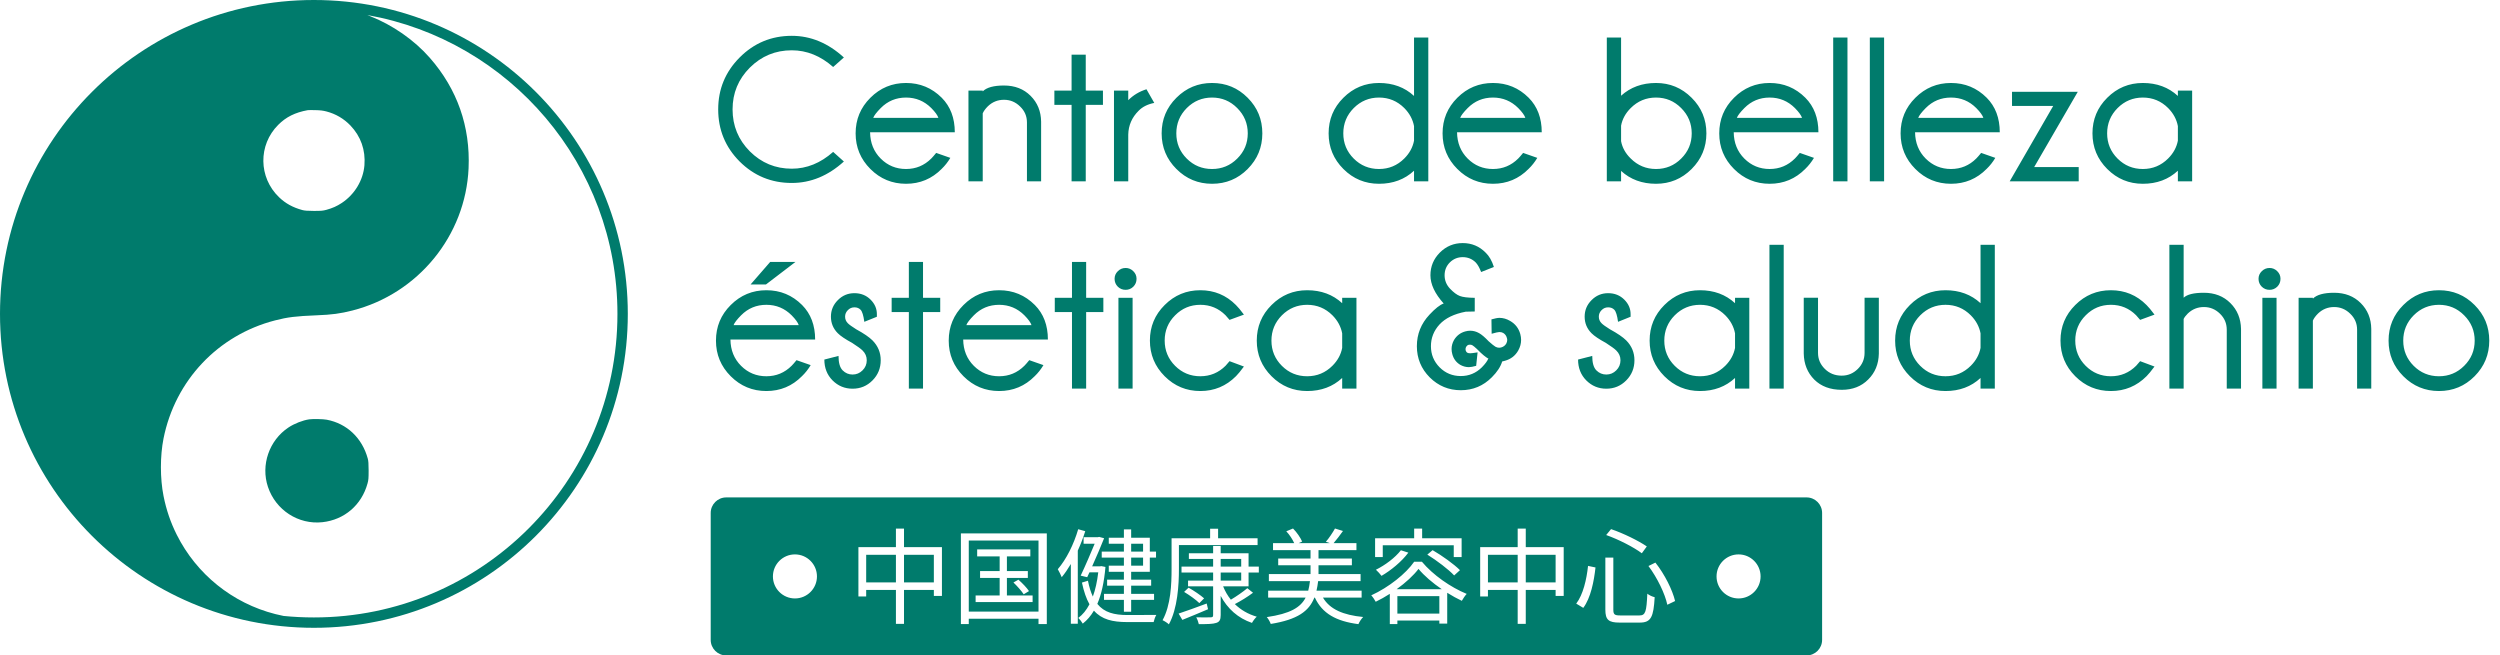 <?xml version="1.0" encoding="UTF-8"?> <svg xmlns="http://www.w3.org/2000/svg" width="965" height="253" viewBox="0 0 965 253" fill="none"><path fill-rule="evenodd" clip-rule="evenodd" d="M121.166 242.332C188.084 242.332 242.332 188.084 242.332 121.166C242.332 54.248 188.084 0 121.166 0C54.248 0 0 54.248 0 121.166C0 188.084 54.248 242.332 121.166 242.332ZM238.332 121.166C238.332 185.875 185.875 238.332 121.166 238.332C117.211 238.332 113.301 238.136 109.446 237.753C108.381 237.54 107.315 237.297 106.24 237.024C89.731 232.817 75.866 221.649 68.235 206.423C65.853 201.677 64.197 196.837 63.117 191.421C61.777 184.645 61.777 176.046 63.117 169.271C67.584 146.878 84.129 129.344 106.202 123.667C111.004 122.42 114.28 122.029 122.097 121.713C128.127 121.49 131.384 121.043 136.055 119.852C161.404 113.374 179.717 90.945 180.871 64.96C181.579 48.878 176.516 34.415 165.908 22.317C159.934 15.485 151.484 9.603 142.811 6.216C142.446 6.076 142.101 5.938 141.795 5.81C196.666 15.557 238.332 63.496 238.332 121.166ZM126.042 43.033C129.597 43.964 132.724 45.807 135.255 48.431C139.275 52.638 141.136 57.906 140.671 63.788C140.205 69.558 136.911 75.049 131.923 78.343C130.044 79.59 128.313 80.354 126.005 80.986C124.628 81.359 124.014 81.415 121.166 81.415C118.635 81.396 117.63 81.322 116.699 81.079C113.014 80.074 110.185 78.511 107.71 76.128C99.763 68.497 99.614 55.951 107.394 48.189C110.409 45.155 113.889 43.424 118.747 42.531C119.007 42.475 120.347 42.475 121.724 42.512C123.66 42.549 124.665 42.68 126.042 43.033ZM119.398 161.862C116.885 162.216 113.647 163.482 111.321 165.027C103.895 169.978 100.6 179.508 103.429 187.94C106.426 196.912 115.21 202.589 124.479 201.565C132.947 200.634 139.591 194.92 141.862 186.618C142.234 185.297 142.29 184.645 142.29 181.649C142.271 178.931 142.215 177.944 141.955 176.995C139.777 169.047 133.896 163.482 126.135 162.011C124.777 161.751 120.831 161.658 119.398 161.862Z" fill="#007B6C"></path><path d="M321.598 58.633L325.738 62.344C319.645 67.865 312.939 70.625 305.621 70.625C297.757 70.625 291.051 67.865 285.504 62.344C279.983 56.797 277.223 50.091 277.223 42.227C277.223 34.414 279.983 27.734 285.504 22.188C291.051 16.615 297.757 13.828 305.621 13.828C312.939 13.828 319.645 16.615 325.738 22.188L321.598 25.859C316.728 21.562 311.402 19.414 305.621 19.414C299.319 19.414 293.928 21.641 289.449 26.094C284.996 30.547 282.77 35.925 282.77 42.227C282.77 48.555 284.996 53.958 289.449 58.438C293.928 62.891 299.319 65.117 305.621 65.117C311.402 65.117 316.728 62.956 321.598 58.633ZM337.066 45.508H362.223C361.91 44.518 360.999 43.255 359.488 41.719C356.78 39.01 353.525 37.656 349.723 37.656C345.895 37.656 342.639 39.01 339.957 41.719C338.342 43.359 337.379 44.622 337.066 45.508ZM335.855 51.055C335.908 55.143 337.275 58.529 339.957 61.211C342.639 63.893 345.895 65.234 349.723 65.234C353.525 65.234 356.78 63.88 359.488 61.172C359.957 60.703 360.582 59.987 361.363 59.023L366.832 60.938C365.868 62.552 364.749 63.971 363.473 65.195C359.697 69.023 355.113 70.938 349.723 70.938C344.358 70.938 339.775 69.037 335.973 65.234C332.171 61.432 330.27 56.849 330.27 51.484C330.27 46.094 332.171 41.51 335.973 37.734C339.775 33.932 344.358 32.031 349.723 32.031C355.113 32.031 359.71 33.932 363.512 37.734C366.871 41.12 368.551 45.56 368.551 51.055H335.855ZM379.332 43.75V70H373.824V34.961H379.332V35.273C380.842 33.763 383.577 33.008 387.535 33.008C391.728 33.008 395.152 34.336 397.809 36.992C400.465 39.648 401.819 42.969 401.871 46.953V70H396.402V47.266C396.402 44.844 395.517 42.786 393.746 41.094C392.001 39.375 389.931 38.516 387.535 38.516C385.139 38.516 383.069 39.349 381.324 41.016C380.361 41.979 379.697 42.891 379.332 43.75ZM413.629 34.961V21.094H419.098V34.961H425.738V40.469H419.098V70H413.629V40.469H406.988V34.961H413.629ZM445.543 39.727C443.017 40.221 441.012 41.224 439.527 42.734C436.923 45.312 435.582 48.385 435.504 51.953V70H429.996V34.961H435.504V38.672C437.457 36.719 439.801 35.312 442.535 34.453L445.543 39.727ZM467.848 32.031C473.238 32.031 477.822 33.932 481.598 37.734C485.374 41.51 487.262 46.094 487.262 51.484C487.262 56.849 485.374 61.432 481.598 65.234C477.822 69.037 473.238 70.938 467.848 70.938C462.483 70.938 457.9 69.037 454.098 65.234C450.296 61.432 448.395 56.849 448.395 51.484C448.395 46.094 450.296 41.51 454.098 37.734C457.9 33.932 462.483 32.031 467.848 32.031ZM467.848 37.656C464.046 37.656 460.79 39.01 458.082 41.719C455.4 44.427 454.059 47.682 454.059 51.484C454.059 55.286 455.4 58.529 458.082 61.211C460.764 63.893 464.02 65.234 467.848 65.234C471.65 65.234 474.892 63.893 477.574 61.211C480.283 58.529 481.637 55.286 481.637 51.484C481.637 47.682 480.283 44.427 477.574 41.719C474.892 39.01 471.65 37.656 467.848 37.656ZM551.324 70H545.816V65.898C542.197 69.258 537.691 70.938 532.301 70.938C526.936 70.938 522.353 69.037 518.551 65.234C514.749 61.432 512.848 56.849 512.848 51.484C512.848 46.094 514.749 41.51 518.551 37.734C522.353 33.932 526.936 32.031 532.301 32.031C537.691 32.031 542.197 33.698 545.816 37.031V14.492H551.324V70ZM545.816 54.297V48.672C545.322 46.068 544.072 43.75 542.066 41.719C539.358 39.01 536.103 37.656 532.301 37.656C528.499 37.656 525.243 39.01 522.535 41.719C519.853 44.427 518.512 47.682 518.512 51.484C518.512 55.286 519.853 58.529 522.535 61.211C525.217 63.893 528.473 65.234 532.301 65.234C536.103 65.234 539.358 63.88 542.066 61.172C544.072 59.167 545.322 56.875 545.816 54.297ZM563.629 45.508H588.785C588.473 44.518 587.561 43.255 586.051 41.719C583.342 39.01 580.087 37.656 576.285 37.656C572.457 37.656 569.202 39.01 566.52 41.719C564.905 43.359 563.941 44.622 563.629 45.508ZM562.418 51.055C562.47 55.143 563.837 58.529 566.52 61.211C569.202 63.893 572.457 65.234 576.285 65.234C580.087 65.234 583.342 63.88 586.051 61.172C586.52 60.703 587.145 59.987 587.926 59.023L593.395 60.938C592.431 62.552 591.311 63.971 590.035 65.195C586.259 69.023 581.676 70.938 576.285 70.938C570.921 70.938 566.337 69.037 562.535 65.234C558.733 61.432 556.832 56.849 556.832 51.484C556.832 46.094 558.733 41.51 562.535 37.734C566.337 33.932 570.921 32.031 576.285 32.031C581.676 32.031 586.272 33.932 590.074 37.734C593.434 41.12 595.113 45.56 595.113 51.055H562.418ZM620.23 14.492H625.738V36.953C629.358 33.672 633.85 32.031 639.215 32.031C644.579 32.031 649.163 33.932 652.965 37.734C656.767 41.51 658.668 46.094 658.668 51.484C658.668 56.849 656.767 61.432 652.965 65.234C649.163 69.037 644.579 70.938 639.215 70.938C633.85 70.938 629.358 69.284 625.738 65.977V70H620.23V14.492ZM625.738 48.516V54.492C626.207 56.992 627.444 59.219 629.449 61.172C632.158 63.88 635.413 65.234 639.215 65.234C643.017 65.234 646.259 63.893 648.941 61.211C651.65 58.529 653.004 55.286 653.004 51.484C653.004 47.682 651.65 44.427 648.941 41.719C646.259 39.01 643.017 37.656 639.215 37.656C635.413 37.656 632.158 39.01 629.449 41.719C627.444 43.724 626.207 45.99 625.738 48.516ZM670.426 45.508H695.582C695.27 44.518 694.358 43.255 692.848 41.719C690.139 39.01 686.884 37.656 683.082 37.656C679.254 37.656 675.999 39.01 673.316 41.719C671.702 43.359 670.738 44.622 670.426 45.508ZM669.215 51.055C669.267 55.143 670.634 58.529 673.316 61.211C675.999 63.893 679.254 65.234 683.082 65.234C686.884 65.234 690.139 63.88 692.848 61.172C693.316 60.703 693.941 59.987 694.723 59.023L700.191 60.938C699.228 62.552 698.108 63.971 696.832 65.195C693.056 69.023 688.473 70.938 683.082 70.938C677.717 70.938 673.134 69.037 669.332 65.234C665.53 61.432 663.629 56.849 663.629 51.484C663.629 46.094 665.53 41.51 669.332 37.734C673.134 33.932 677.717 32.031 683.082 32.031C688.473 32.031 693.069 33.932 696.871 37.734C700.23 41.12 701.91 45.56 701.91 51.055H669.215ZM713.121 14.492V70H707.613V14.492H713.121ZM727.262 14.492V70H721.754V14.492H727.262ZM740.426 45.508H765.582C765.27 44.518 764.358 43.255 762.848 41.719C760.139 39.01 756.884 37.656 753.082 37.656C749.254 37.656 745.999 39.01 743.316 41.719C741.702 43.359 740.738 44.622 740.426 45.508ZM739.215 51.055C739.267 55.143 740.634 58.529 743.316 61.211C745.999 63.893 749.254 65.234 753.082 65.234C756.884 65.234 760.139 63.88 762.848 61.172C763.316 60.703 763.941 59.987 764.723 59.023L770.191 60.938C769.228 62.552 768.108 63.971 766.832 65.195C763.056 69.023 758.473 70.938 753.082 70.938C747.717 70.938 743.134 69.037 739.332 65.234C735.53 61.432 733.629 56.849 733.629 51.484C733.629 46.094 735.53 41.51 739.332 37.734C743.134 33.932 747.717 32.031 753.082 32.031C758.473 32.031 763.069 33.932 766.871 37.734C770.23 41.12 771.91 45.56 771.91 51.055H739.215ZM792.535 40.898H776.637V35.43H802.027L785.191 64.492H802.379V70H775.738L792.535 40.898ZM846.168 70H840.66V65.898C837.04 69.258 832.535 70.938 827.145 70.938C821.78 70.938 817.197 69.037 813.395 65.234C809.592 61.432 807.691 56.849 807.691 51.484C807.691 46.094 809.592 41.51 813.395 37.734C817.197 33.932 821.78 32.031 827.145 32.031C832.535 32.031 837.04 33.698 840.66 37.031V34.961H846.168V70ZM840.66 54.297V48.672C840.165 46.068 838.915 43.75 836.91 41.719C834.202 39.01 830.947 37.656 827.145 37.656C823.342 37.656 820.087 39.01 817.379 41.719C814.697 44.427 813.355 47.682 813.355 51.484C813.355 55.286 814.697 58.529 817.379 61.211C820.061 63.893 823.316 65.234 827.145 65.234C830.947 65.234 834.202 63.88 836.91 61.172C838.915 59.167 840.165 56.875 840.66 54.297ZM283.16 125.508H308.316C308.004 124.518 307.092 123.255 305.582 121.719C302.874 119.01 299.618 117.656 295.816 117.656C291.988 117.656 288.733 119.01 286.051 121.719C284.436 123.359 283.473 124.622 283.16 125.508ZM281.949 131.055C282.001 135.143 283.368 138.529 286.051 141.211C288.733 143.893 291.988 145.234 295.816 145.234C299.618 145.234 302.874 143.88 305.582 141.172C306.051 140.703 306.676 139.987 307.457 139.023L312.926 140.938C311.962 142.552 310.842 143.971 309.566 145.195C305.79 149.023 301.207 150.938 295.816 150.938C290.452 150.938 285.868 149.036 282.066 145.234C278.264 141.432 276.363 136.849 276.363 131.484C276.363 126.094 278.264 121.51 282.066 117.734C285.868 113.932 290.452 112.031 295.816 112.031C301.207 112.031 305.803 113.932 309.605 117.734C312.965 121.12 314.645 125.56 314.645 131.055H281.949ZM307.066 101.094L295.66 109.805H289.723L297.301 101.094H307.066ZM328.902 132.344C326.298 130.938 324.462 129.701 323.395 128.633C321.624 126.862 320.738 124.727 320.738 122.227C320.738 119.753 321.624 117.63 323.395 115.859C325.165 114.062 327.301 113.164 329.801 113.164C332.301 113.164 334.384 113.997 336.051 115.664C337.665 117.279 338.473 119.141 338.473 121.25V122.266L333.629 124.219C333.29 121.745 332.809 120.195 332.184 119.57C331.585 118.945 330.79 118.633 329.801 118.633C328.811 118.633 327.965 118.997 327.262 119.727C326.559 120.43 326.207 121.263 326.207 122.227C326.207 123.216 326.559 124.062 327.262 124.766C327.757 125.286 328.837 126.068 330.504 127.109C333.421 128.698 335.517 130.13 336.793 131.406C338.902 133.542 339.957 136.094 339.957 139.062C339.957 142.109 338.902 144.701 336.793 146.836C334.684 148.971 332.118 150.039 329.098 150.039C326.077 150.039 323.499 148.971 321.363 146.836C319.254 144.701 318.199 142.018 318.199 138.789L323.668 137.383C323.668 140.039 324.202 141.901 325.27 142.969C326.337 144.036 327.613 144.57 329.098 144.57C330.582 144.57 331.858 144.036 332.926 142.969C334.02 141.901 334.566 140.599 334.566 139.062C334.566 137.604 334.02 136.341 332.926 135.273C332.301 134.648 330.96 133.672 328.902 132.344ZM350.816 114.961V101.094H356.285V114.961H362.926V120.469H356.285V150H350.816V120.469H344.176V114.961H350.816ZM373.004 125.508H398.16C397.848 124.518 396.936 123.255 395.426 121.719C392.717 119.01 389.462 117.656 385.66 117.656C381.832 117.656 378.577 119.01 375.895 121.719C374.28 123.359 373.316 124.622 373.004 125.508ZM371.793 131.055C371.845 135.143 373.212 138.529 375.895 141.211C378.577 143.893 381.832 145.234 385.66 145.234C389.462 145.234 392.717 143.88 395.426 141.172C395.895 140.703 396.52 139.987 397.301 139.023L402.77 140.938C401.806 142.552 400.686 143.971 399.41 145.195C395.634 149.023 391.051 150.938 385.66 150.938C380.296 150.938 375.712 149.036 371.91 145.234C368.108 141.432 366.207 136.849 366.207 131.484C366.207 126.094 368.108 121.51 371.91 117.734C375.712 113.932 380.296 112.031 385.66 112.031C391.051 112.031 395.647 113.932 399.449 117.734C402.809 121.12 404.488 125.56 404.488 131.055H371.793ZM413.785 114.961V101.094H419.254V114.961H425.895V120.469H419.254V150H413.785V120.469H407.145V114.961H413.785ZM437.184 114.961V150H431.715V114.961H437.184ZM434.488 103.438C435.634 103.438 436.624 103.854 437.457 104.688C438.29 105.495 438.707 106.471 438.707 107.617C438.707 108.815 438.29 109.831 437.457 110.664C436.624 111.471 435.634 111.875 434.488 111.875C433.316 111.875 432.314 111.471 431.48 110.664C430.647 109.831 430.23 108.815 430.23 107.617C430.23 106.471 430.647 105.495 431.48 104.688C432.314 103.854 433.316 103.438 434.488 103.438ZM474.605 139.414L480.152 141.484C478.876 143.203 477.861 144.44 477.105 145.195C473.303 149.023 468.707 150.938 463.316 150.938C457.952 150.938 453.368 149.036 449.566 145.234C445.764 141.432 443.863 136.836 443.863 131.445C443.863 126.081 445.764 121.51 449.566 117.734C453.368 113.932 457.952 112.031 463.316 112.031C468.707 112.031 473.29 113.932 477.066 117.734C477.848 118.49 478.876 119.727 480.152 121.445L474.605 123.477C473.928 122.643 473.408 122.044 473.043 121.68C470.361 118.997 467.118 117.656 463.316 117.656C459.514 117.656 456.272 119.01 453.59 121.719C450.908 124.401 449.566 127.643 449.566 131.445C449.566 135.273 450.908 138.529 453.59 141.211C456.272 143.893 459.514 145.234 463.316 145.234C467.118 145.234 470.374 143.88 473.082 141.172C473.421 140.833 473.928 140.247 474.605 139.414ZM523.59 150H518.082V145.898C514.462 149.258 509.957 150.938 504.566 150.938C499.202 150.938 494.618 149.036 490.816 145.234C487.014 141.432 485.113 136.849 485.113 131.484C485.113 126.094 487.014 121.51 490.816 117.734C494.618 113.932 499.202 112.031 504.566 112.031C509.957 112.031 514.462 113.698 518.082 117.031V114.961H523.59V150ZM518.082 134.297V128.672C517.587 126.068 516.337 123.75 514.332 121.719C511.624 119.01 508.368 117.656 504.566 117.656C500.764 117.656 497.509 119.01 494.801 121.719C492.118 124.427 490.777 127.682 490.777 131.484C490.777 135.286 492.118 138.529 494.801 141.211C497.483 143.893 500.738 145.234 504.566 145.234C508.368 145.234 511.624 143.88 514.332 141.172C516.337 139.167 517.587 136.875 518.082 134.297ZM574.449 138.477C574.632 138.555 574.736 138.594 574.762 138.594L574.566 138.477C573.395 137.826 571.975 136.641 570.309 134.922C569.345 134.01 568.694 133.464 568.355 133.281C568.069 133.125 567.77 133.047 567.457 133.047C567.275 133.047 567.092 133.06 566.91 133.086C566.493 133.216 566.168 133.477 565.934 133.867C565.777 134.18 565.699 134.466 565.699 134.727C565.699 134.883 565.712 135.052 565.738 135.234C565.868 135.677 566.103 135.99 566.441 136.172C566.676 136.302 567.053 136.367 567.574 136.367C567.913 136.367 568.837 136.25 570.348 136.016L569.801 141.211C568.577 141.549 567.639 141.719 566.988 141.719C565.895 141.719 564.827 141.445 563.785 140.898C562.145 139.961 561.077 138.555 560.582 136.68C560.4 136.003 560.309 135.352 560.309 134.727C560.309 133.529 560.621 132.37 561.246 131.25C562.262 129.557 563.707 128.451 565.582 127.93C566.233 127.747 566.871 127.656 567.496 127.656C568.694 127.656 569.84 127.969 570.934 128.594C571.923 129.141 573.16 130.195 574.645 131.758C575.842 132.826 576.702 133.516 577.223 133.828C577.691 134.089 578.16 134.219 578.629 134.219C578.915 134.219 579.202 134.18 579.488 134.102C580.322 133.867 580.96 133.385 581.402 132.656C581.663 132.161 581.793 131.68 581.793 131.211C581.793 130.951 581.741 130.677 581.637 130.391C581.428 129.583 580.96 128.958 580.23 128.516C579.814 128.281 579.319 128.164 578.746 128.164C578.329 128.164 577.34 128.385 575.777 128.828L575.699 123.281C577.053 122.891 578.082 122.695 578.785 122.695C580.191 122.695 581.559 123.086 582.887 123.867C584.892 125.013 586.207 126.706 586.832 128.945C587.04 129.727 587.145 130.482 587.145 131.211C587.145 132.617 586.78 133.971 586.051 135.273C584.905 137.305 583.186 138.633 580.895 139.258C580.217 139.44 579.866 139.531 579.84 139.531C579.241 141.536 577.913 143.568 575.855 145.625C572.548 148.958 568.551 150.625 563.863 150.625C559.202 150.625 555.204 148.971 551.871 145.664C548.564 142.331 546.91 138.32 546.91 133.633C546.91 128.971 548.538 124.909 551.793 121.445C554.007 119.076 555.829 117.643 557.262 117.148C553.85 113.346 552.145 109.714 552.145 106.25C552.145 102.865 553.355 99.948 555.777 97.5C558.225 95.052 561.168 93.828 564.605 93.828C568.069 93.828 571.012 95.052 573.434 97.5C574.814 98.802 575.882 100.651 576.637 103.047L571.715 105C571.064 103.307 570.361 102.07 569.605 101.289C568.225 99.935 566.559 99.258 564.605 99.258C562.678 99.258 561.025 99.935 559.645 101.289C558.29 102.643 557.613 104.297 557.613 106.25C557.613 108.203 558.303 109.922 559.684 111.406C561.064 112.865 562.34 113.815 563.512 114.258C564.684 114.701 566.598 114.935 569.254 114.961V120.234L565.777 120.312C561.272 121.172 557.9 122.812 555.66 125.234C553.447 127.656 552.34 130.456 552.34 133.633C552.34 136.81 553.46 139.531 555.699 141.797C557.939 144.036 560.66 145.156 563.863 145.156C567.014 145.156 569.723 144.036 571.988 141.797C573.29 140.469 574.111 139.362 574.449 138.477ZM619.84 132.344C617.236 130.938 615.4 129.701 614.332 128.633C612.561 126.862 611.676 124.727 611.676 122.227C611.676 119.753 612.561 117.63 614.332 115.859C616.103 114.062 618.238 113.164 620.738 113.164C623.238 113.164 625.322 113.997 626.988 115.664C628.603 117.279 629.41 119.141 629.41 121.25V122.266L624.566 124.219C624.228 121.745 623.746 120.195 623.121 119.57C622.522 118.945 621.728 118.633 620.738 118.633C619.749 118.633 618.902 118.997 618.199 119.727C617.496 120.43 617.145 121.263 617.145 122.227C617.145 123.216 617.496 124.062 618.199 124.766C618.694 125.286 619.775 126.068 621.441 127.109C624.358 128.698 626.454 130.13 627.73 131.406C629.84 133.542 630.895 136.094 630.895 139.062C630.895 142.109 629.84 144.701 627.73 146.836C625.621 148.971 623.056 150.039 620.035 150.039C617.014 150.039 614.436 148.971 612.301 146.836C610.191 144.701 609.137 142.018 609.137 138.789L614.605 137.383C614.605 140.039 615.139 141.901 616.207 142.969C617.275 144.036 618.551 144.57 620.035 144.57C621.52 144.57 622.796 144.036 623.863 142.969C624.957 141.901 625.504 140.599 625.504 139.062C625.504 137.604 624.957 136.341 623.863 135.273C623.238 134.648 621.897 133.672 619.84 132.344ZM675.23 150H669.723V145.898C666.103 149.258 661.598 150.938 656.207 150.938C650.842 150.938 646.259 149.036 642.457 145.234C638.655 141.432 636.754 136.849 636.754 131.484C636.754 126.094 638.655 121.51 642.457 117.734C646.259 113.932 650.842 112.031 656.207 112.031C661.598 112.031 666.103 113.698 669.723 117.031V114.961H675.23V150ZM669.723 134.297V128.672C669.228 126.068 667.978 123.75 665.973 121.719C663.264 119.01 660.009 117.656 656.207 117.656C652.405 117.656 649.15 119.01 646.441 121.719C643.759 124.427 642.418 127.682 642.418 131.484C642.418 135.286 643.759 138.529 646.441 141.211C649.124 143.893 652.379 145.234 656.207 145.234C660.009 145.234 663.264 143.88 665.973 141.172C667.978 139.167 669.228 136.875 669.723 134.297ZM688.512 94.492V150H683.004V94.492H688.512ZM710.934 150.469C706.507 150.469 702.965 149.154 700.309 146.523C697.678 143.867 696.324 140.521 696.246 136.484V114.922H701.754V136.211C701.754 138.607 702.626 140.664 704.371 142.383C706.116 144.128 708.29 145 710.895 145C713.29 145 715.361 144.141 717.105 142.422C718.85 140.703 719.723 138.633 719.723 136.211V114.922H725.23V136.484C725.152 140.521 723.785 143.854 721.129 146.484C718.499 149.141 715.1 150.469 710.934 150.469ZM769.996 150H764.488V145.898C760.868 149.258 756.363 150.938 750.973 150.938C745.608 150.938 741.025 149.036 737.223 145.234C733.421 141.432 731.52 136.849 731.52 131.484C731.52 126.094 733.421 121.51 737.223 117.734C741.025 113.932 745.608 112.031 750.973 112.031C756.363 112.031 760.868 113.698 764.488 117.031V94.492H769.996V150ZM764.488 134.297V128.672C763.993 126.068 762.743 123.75 760.738 121.719C758.03 119.01 754.775 117.656 750.973 117.656C747.171 117.656 743.915 119.01 741.207 121.719C738.525 124.427 737.184 127.682 737.184 131.484C737.184 135.286 738.525 138.529 741.207 141.211C743.889 143.893 747.145 145.234 750.973 145.234C754.775 145.234 758.03 143.88 760.738 141.172C762.743 139.167 763.993 136.875 764.488 134.297ZM826.09 139.414L831.637 141.484C830.361 143.203 829.345 144.44 828.59 145.195C824.788 149.023 820.191 150.938 814.801 150.938C809.436 150.938 804.853 149.036 801.051 145.234C797.249 141.432 795.348 136.836 795.348 131.445C795.348 126.081 797.249 121.51 801.051 117.734C804.853 113.932 809.436 112.031 814.801 112.031C820.191 112.031 824.775 113.932 828.551 117.734C829.332 118.49 830.361 119.727 831.637 121.445L826.09 123.477C825.413 122.643 824.892 122.044 824.527 121.68C821.845 118.997 818.603 117.656 814.801 117.656C810.999 117.656 807.757 119.01 805.074 121.719C802.392 124.401 801.051 127.643 801.051 131.445C801.051 135.273 802.392 138.529 805.074 141.211C807.757 143.893 810.999 145.234 814.801 145.234C818.603 145.234 821.858 143.88 824.566 141.172C824.905 140.833 825.413 140.247 826.09 139.414ZM837.379 94.492H842.887V114.922C844.215 113.646 846.819 113.008 850.699 113.008C854.866 113.008 858.277 114.336 860.934 116.992C863.59 119.648 864.957 122.969 865.035 126.953V150H859.527V127.266C859.527 124.844 858.655 122.786 856.91 121.094C855.165 119.375 853.095 118.516 850.699 118.516C848.303 118.516 846.233 119.349 844.488 121.016C843.707 121.797 843.173 122.5 842.887 123.125V150H837.379V94.492ZM878.746 114.961V150H873.277V114.961H878.746ZM876.051 103.438C877.197 103.438 878.186 103.854 879.02 104.688C879.853 105.495 880.27 106.471 880.27 107.617C880.27 108.815 879.853 109.831 879.02 110.664C878.186 111.471 877.197 111.875 876.051 111.875C874.879 111.875 873.876 111.471 873.043 110.664C872.21 109.831 871.793 108.815 871.793 107.617C871.793 106.471 872.21 105.495 873.043 104.688C873.876 103.854 874.879 103.438 876.051 103.438ZM892.77 123.75V150H887.262V114.961H892.77V115.273C894.28 113.763 897.014 113.008 900.973 113.008C905.165 113.008 908.59 114.336 911.246 116.992C913.902 119.648 915.257 122.969 915.309 126.953V150H909.84V127.266C909.84 124.844 908.954 122.786 907.184 121.094C905.439 119.375 903.368 118.516 900.973 118.516C898.577 118.516 896.507 119.349 894.762 121.016C893.798 121.979 893.134 122.891 892.77 123.75ZM941.441 112.031C946.832 112.031 951.415 113.932 955.191 117.734C958.967 121.51 960.855 126.094 960.855 131.484C960.855 136.849 958.967 141.432 955.191 145.234C951.415 149.036 946.832 150.938 941.441 150.938C936.077 150.938 931.493 149.036 927.691 145.234C923.889 141.432 921.988 136.849 921.988 131.484C921.988 126.094 923.889 121.51 927.691 117.734C931.493 113.932 936.077 112.031 941.441 112.031ZM941.441 117.656C937.639 117.656 934.384 119.01 931.676 121.719C928.993 124.427 927.652 127.682 927.652 131.484C927.652 135.286 928.993 138.529 931.676 141.211C934.358 143.893 937.613 145.234 941.441 145.234C945.243 145.234 948.486 143.893 951.168 141.211C953.876 138.529 955.23 135.286 955.23 131.484C955.23 127.682 953.876 124.427 951.168 121.719C948.486 119.01 945.243 117.656 941.441 117.656Z" fill="#007B6C"></path><path fill-rule="evenodd" clip-rule="evenodd" d="M280.332 192C277.018 192 274.332 194.686 274.332 198V247C274.332 250.314 277.018 253 280.332 253H697.332C700.646 253 703.332 250.314 703.332 247V198C703.332 194.686 700.646 192 697.332 192H280.332ZM491.386 209.64V212.36H505.866V215.6H493.386V218.2H505.866V221.6H489.786V224.32H505.646C505.486 225.646 505.278 226.871 504.977 228H489.506V230.68H503.971C502.016 234.496 497.978 236.896 488.986 238.2C489.546 238.84 490.266 240.08 490.506 240.84C500.887 239.163 505.289 235.897 507.34 230.68H507.544C510.39 236.788 515.707 239.798 524.346 240.92C524.706 240.08 525.506 238.8 526.186 238.16C518.439 237.417 513.32 235.173 510.663 230.68H525.586V228H508.164C508.436 226.852 508.64 225.626 508.803 224.32H525.186V221.6H508.946V218.2H521.826V215.6H508.946V212.36H523.586V209.64H514.773C515.878 208.349 517.23 206.622 518.386 204.96L515.306 204C514.466 205.52 512.986 207.76 511.786 209.12L513.278 209.64H501.313L502.626 209.04C501.986 207.56 500.586 205.48 499.106 204L496.506 205.08C497.743 206.386 498.921 208.193 499.558 209.64H491.386ZM331.346 230.24V211.2H345.826V204.04H348.946V211.2H363.586V230.04H360.466V227.72H348.946V240.8H345.826V227.72H334.346V230.24H331.346ZM334.346 224.8H345.826V214.16H334.346V224.8ZM348.946 214.16V224.8H360.466V214.16H348.946ZM377.186 214.76V212.08H397.706V214.76H388.666V220.44H396.746V223.08H388.666V229.84H398.586V232.4H376.586V229.84H385.866V223.08H378.306V220.44H385.866V214.76H377.186ZM395.146 229.4C394.346 228.16 392.626 226.2 391.186 224.84L393.106 223.76C394.626 225.08 396.386 226.92 397.186 228.16L395.146 229.4ZM370.906 240.88V205.88H404.066V240.88H400.866V238.84H373.946V240.88H370.906ZM373.946 236.08V208.64H400.866V236.08H373.946ZM433.826 204.36V207.56H427.986V209.88H433.826V212.92H425.266V215.24H433.826V218.36H427.986V220.72H433.826V223.76H427.346V226.08H433.826V229.24H426.146V231.56H433.826V236.12H436.626V231.56H445.466V229.24H436.626V226.08H444.346V223.76H436.626V220.72H443.826V215.24H446.226V212.92H443.826V207.56H436.626V204.36H433.826ZM436.626 212.92V209.88H441.226V212.92H436.626ZM436.626 215.24H441.226V218.36H436.626V215.24ZM418.266 207.36V209.88H422.543C421.089 213.396 418.933 218.431 417.146 222.2L419.666 222.8C419.945 222.196 420.233 221.567 420.527 220.92H423.923C423.512 224.48 422.81 227.614 421.838 230.272C421.062 228.618 420.433 226.603 419.946 224.16L417.626 224.88C418.372 228.384 419.329 231.124 420.533 233.253C419.349 235.519 417.905 237.292 416.226 238.52C416.826 239.08 417.586 240.08 417.946 240.72C419.621 239.409 421.055 237.752 422.256 235.704C425.258 239.118 429.427 240.12 435.106 240.12H445.306C445.466 239.32 445.906 238.04 446.346 237.36C444.626 237.4 436.508 237.4 435.226 237.4H435.226C430.119 237.4 426.266 236.46 423.568 233.1C425.164 229.4 426.198 224.703 426.706 218.84L425.106 218.52L424.626 218.6H424.106H421.571C423.261 214.815 425.004 210.758 426.186 207.76L424.266 207.24L423.786 207.36H423.426H418.266ZM416.186 204.28C414.466 210.16 411.586 215.92 408.306 219.72C408.786 220.48 409.546 222.12 409.826 222.8C411.05 221.323 412.234 219.594 413.346 217.701V240.76H416.026V212.528C417.134 210.104 418.111 207.563 418.906 205.04L416.186 204.28ZM456.066 221V218.72H468.266V215.76H458.906V213.56H468.266V210.72H471.186V213.56H481.946V218.72H485.906V221H481.946V226.32H472.125C472.873 228.207 473.875 229.941 475.111 231.48C477.296 230.187 479.871 228.398 481.466 227.04L483.666 228.8C481.565 230.376 478.911 232.013 476.646 233.175C478.914 235.397 481.763 237.076 485.106 238.04C484.466 238.6 483.666 239.68 483.266 240.44C477.882 238.613 473.807 234.963 471.186 230.004V237.4C471.186 239.28 470.706 240.04 469.466 240.44C468.186 240.88 466.026 240.92 462.746 240.92C462.586 240.2 462.186 239.04 461.746 238.28C464.226 238.36 466.666 238.32 467.346 238.28C468.066 238.28 468.266 238.08 468.266 237.4V226.32H458.586V224.12H468.266V221H456.066ZM471.186 221V224.12H479.106V221H471.186ZM479.106 218.72V215.76H471.186V218.72H479.106ZM462.946 232.8C461.706 231.56 459.146 229.72 457.066 228.48L458.786 226.84C460.866 228 463.426 229.76 464.786 230.96L462.946 232.8ZM456.386 239.28L454.946 236.84C457.666 235.96 461.786 234.44 465.786 232.96L466.306 235.16C462.866 236.64 459.266 238.12 456.386 239.28ZM467.106 207.76V204.08H470.186V207.76H485.426V210.4H455.066V219.56C455.066 225.84 454.546 234.92 451.186 241C450.666 240.48 449.426 239.68 448.746 239.4C451.946 233.6 452.226 225.44 452.226 219.56V207.76H453.666H455.066H467.106ZM531.106 219.92C534.706 218.12 538.466 215.32 540.746 212.4L543.626 213.32C540.986 216.84 536.906 220.16 533.266 222.28C532.826 221.68 531.746 220.48 531.106 219.92ZM561.306 222.12C559.146 219.8 554.666 216.4 550.946 214.08L552.986 212.36C556.666 214.48 561.266 217.8 563.546 220.08L561.306 222.12ZM556.531 227.44C552.99 225.015 549.708 222.227 547.546 219.6C545.634 222.118 542.607 224.909 539.091 227.44H556.531ZM558.626 228.814C560.523 230.004 562.445 231.064 564.266 231.92C564.746 231.08 565.466 229.96 566.146 229.24C559.986 226.72 553.146 221.96 548.866 216.84H545.866C542.706 221.4 536.066 226.72 529.306 229.8C529.906 230.44 530.666 231.56 531.026 232.28C532.871 231.385 534.706 230.347 536.466 229.222V240.88H539.386V239.52H555.586V240.72H558.626V228.814ZM555.586 236.84V230.12H539.386V236.84H555.586ZM545.866 207.76V204.04H548.946V207.76H564.186V215.04H561.146V210.48H533.746V215.04H530.786V207.76H545.866ZM571.346 230.24H574.346V227.72H585.826V240.8H588.946V227.72H600.466V230.04H603.586V211.2H588.946V204.04H585.826V211.2H571.346V230.24ZM585.826 224.8H574.346V214.16H585.826V224.8ZM588.946 224.8V214.16H600.466V224.8H588.946ZM619.666 235.32V215.24H622.746V235.32C622.746 237.2 623.226 237.56 625.426 237.56H632.826C635.186 237.56 635.546 236.08 635.866 229.16C636.586 229.76 637.826 230.32 638.706 230.52C638.266 238.08 637.346 240.32 632.986 240.32H625.146C620.906 240.32 619.666 239.24 619.666 235.32ZM633.746 213.56C630.666 211.24 624.826 208.24 619.986 206.52L621.866 204.24C626.706 205.88 632.506 208.76 635.666 210.92L633.746 213.56ZM608.426 233C611.106 229.48 612.426 223.64 612.986 218.44L615.866 219.04C615.266 224.4 614.026 230.8 611.146 234.64L608.426 233ZM643.586 233.44C642.706 229.24 639.706 223 636.306 218.48L638.986 217.16C642.586 221.72 645.586 227.76 646.586 232L643.586 233.44ZM306.846 231C311.54 231 315.346 227.194 315.346 222.5C315.346 217.806 311.54 214 306.846 214C302.152 214 298.346 217.806 298.346 222.5C298.346 227.194 302.152 231 306.846 231ZM679.586 222.5C679.586 227.194 675.78 231 671.086 231C666.392 231 662.586 227.194 662.586 222.5C662.586 217.806 666.392 214 671.086 214C675.78 214 679.586 217.806 679.586 222.5Z" fill="#007B6C"></path></svg> 